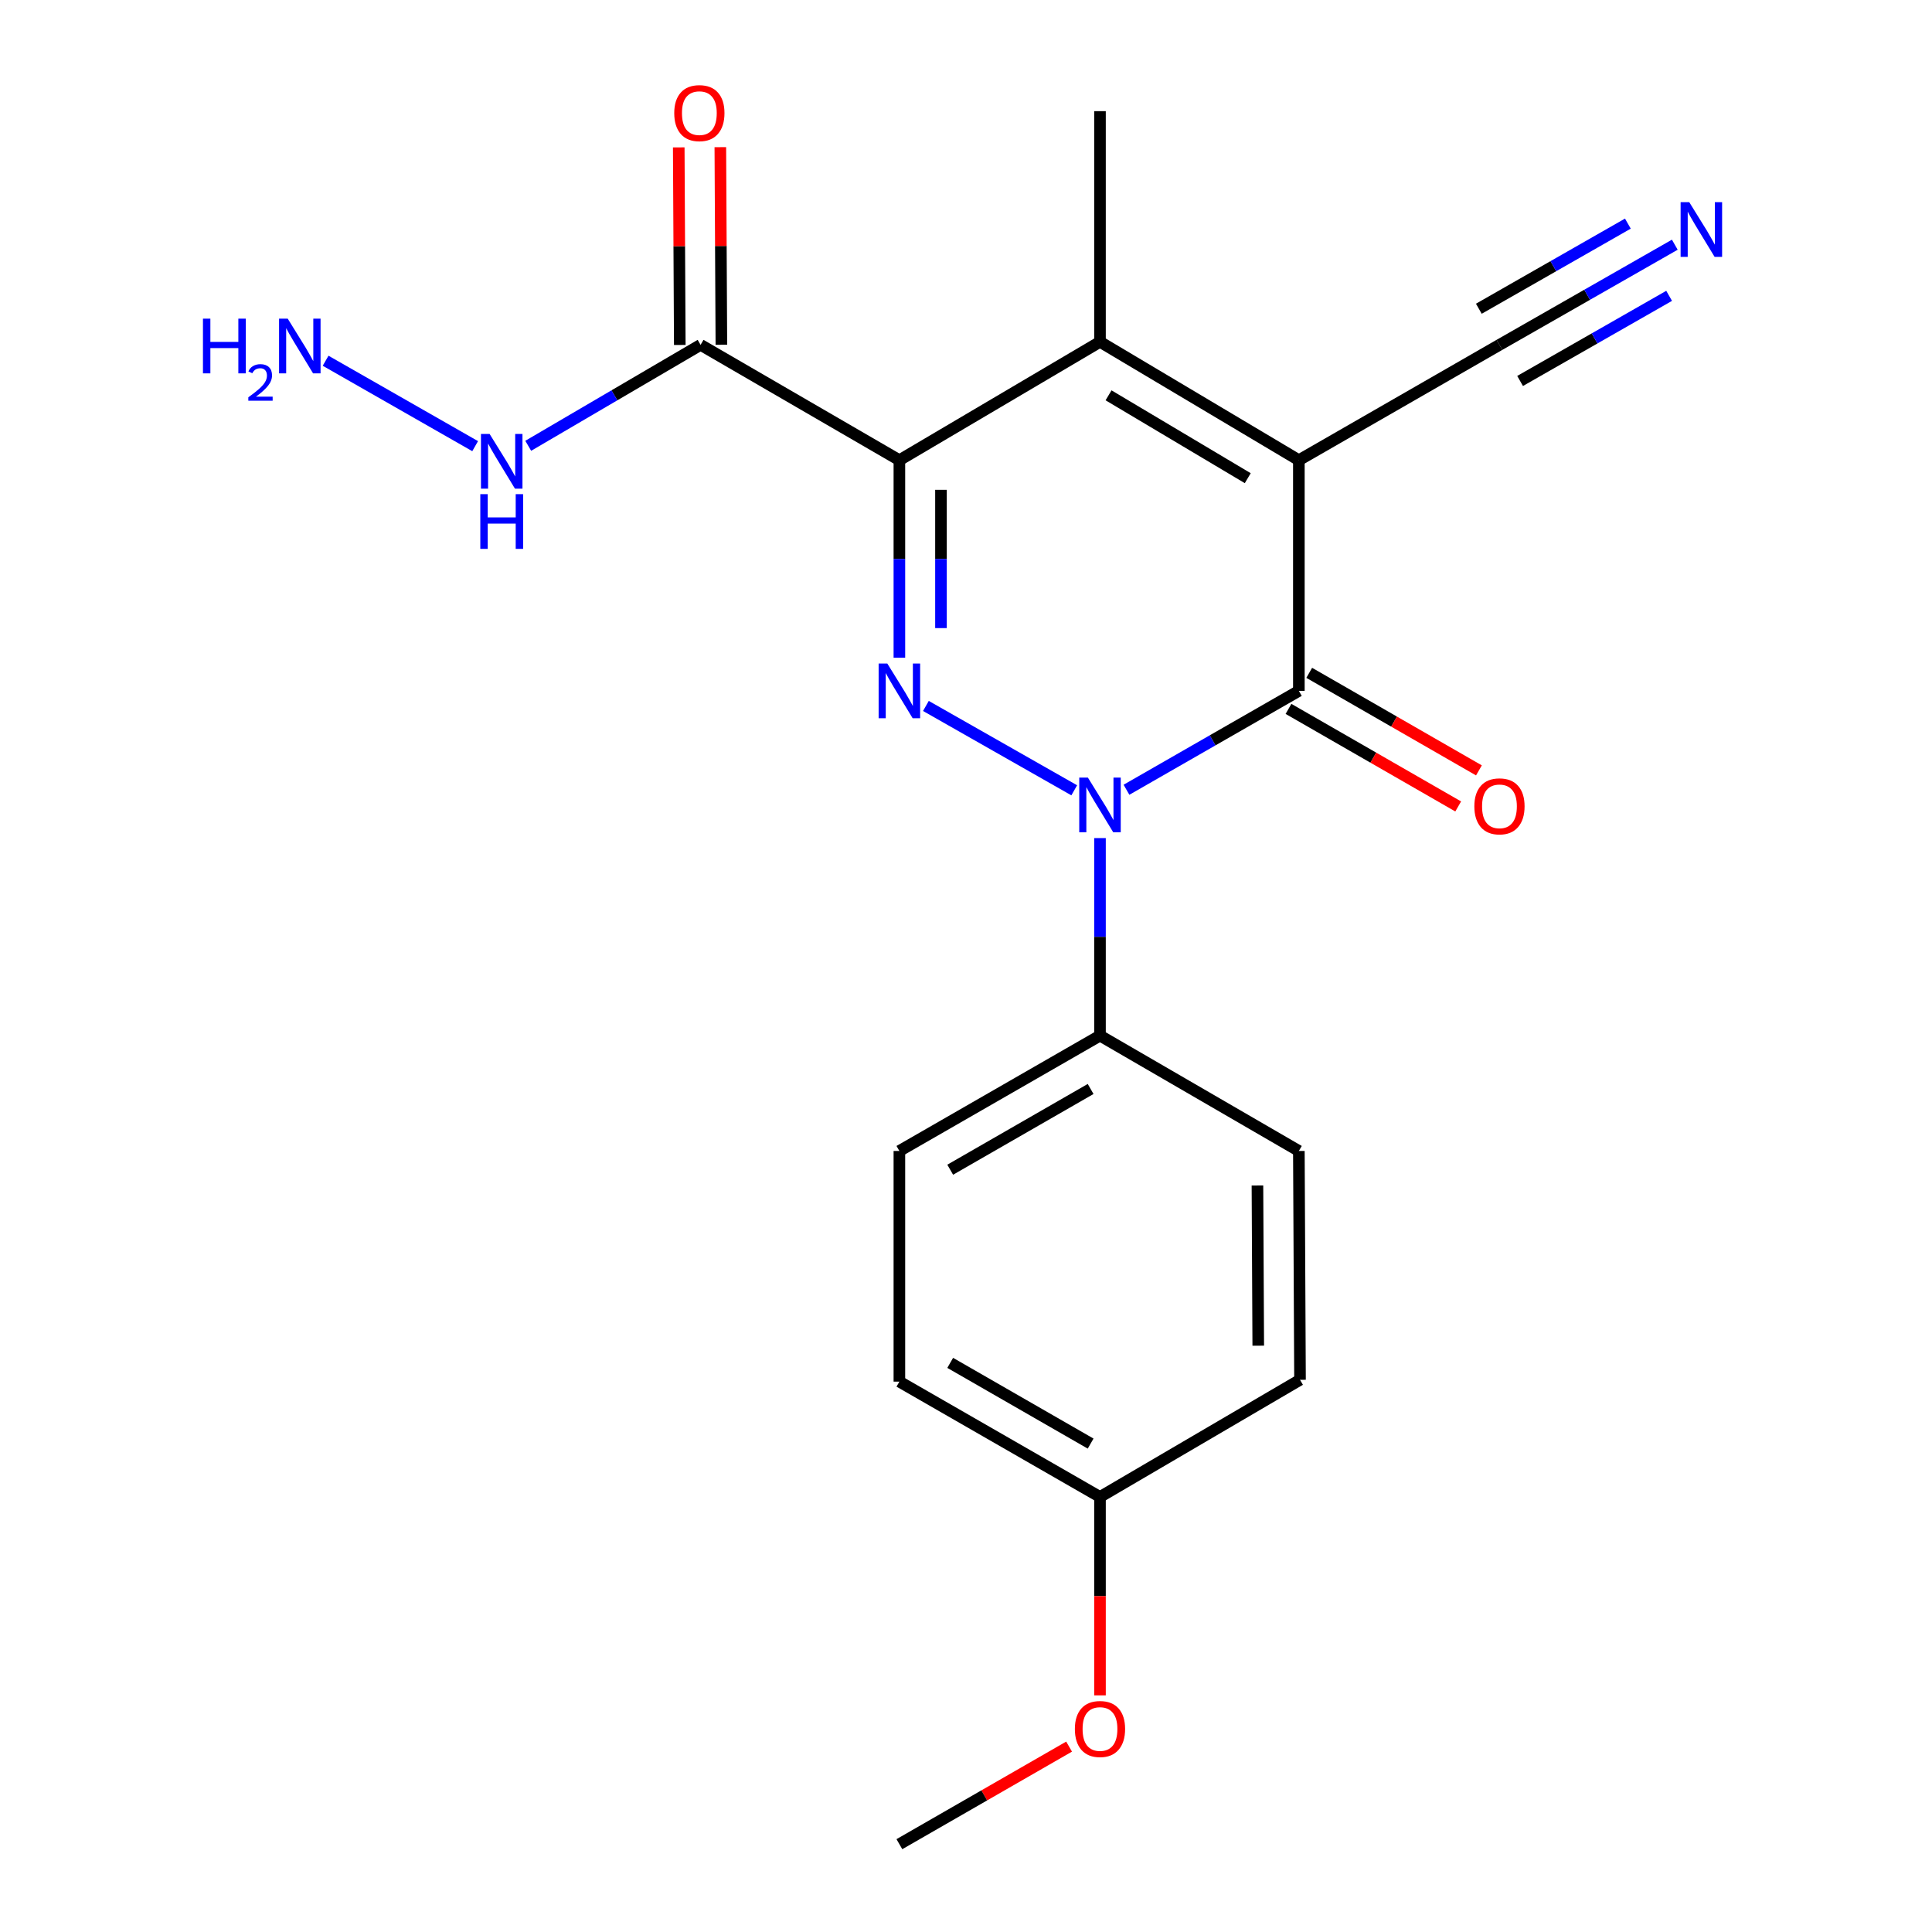 <?xml version='1.0' encoding='iso-8859-1'?>
<svg version='1.1' baseProfile='full'
              xmlns='http://www.w3.org/2000/svg'
                      xmlns:rdkit='http://www.rdkit.org/xml'
                      xmlns:xlink='http://www.w3.org/1999/xlink'
                  xml:space='preserve'
width='1000px' height='1000px' viewBox='0 0 1000 1000'>
<!-- END OF HEADER -->
<rect style='opacity:1.0;fill:#FFFFFF;stroke:none' width='1000' height='1000' x='0' y='0'> </rect>
<path class='bond-1' d='M 465.52,238.197 L 465.52,289.32' style='fill:none;fill-rule:evenodd;stroke:#000000;stroke-width:6px;stroke-linecap:butt;stroke-linejoin:miter;stroke-opacity:1' />
<path class='bond-1' d='M 465.52,289.32 L 465.52,340.444' style='fill:none;fill-rule:evenodd;stroke:#0000FF;stroke-width:6px;stroke-linecap:butt;stroke-linejoin:miter;stroke-opacity:1' />
<path class='bond-1' d='M 487.047,253.534 L 487.047,289.32' style='fill:none;fill-rule:evenodd;stroke:#000000;stroke-width:6px;stroke-linecap:butt;stroke-linejoin:miter;stroke-opacity:1' />
<path class='bond-1' d='M 487.047,289.32 L 487.047,325.107' style='fill:none;fill-rule:evenodd;stroke:#0000FF;stroke-width:6px;stroke-linecap:butt;stroke-linejoin:miter;stroke-opacity:1' />
<path class='bond-4' d='M 465.52,238.197 L 569.352,176.929' style='fill:none;fill-rule:evenodd;stroke:#000000;stroke-width:6px;stroke-linecap:butt;stroke-linejoin:miter;stroke-opacity:1' />
<path class='bond-5' d='M 465.52,238.197 L 362.621,178.496' style='fill:none;fill-rule:evenodd;stroke:#000000;stroke-width:6px;stroke-linecap:butt;stroke-linejoin:miter;stroke-opacity:1' />
<path class='bond-0' d='M 672.287,238.197 L 569.352,176.929' style='fill:none;fill-rule:evenodd;stroke:#000000;stroke-width:6px;stroke-linecap:butt;stroke-linejoin:miter;stroke-opacity:1' />
<path class='bond-0' d='M 645.837,247.505 L 573.782,204.617' style='fill:none;fill-rule:evenodd;stroke:#000000;stroke-width:6px;stroke-linecap:butt;stroke-linejoin:miter;stroke-opacity:1' />
<path class='bond-3' d='M 672.287,238.197 L 672.287,357.589' style='fill:none;fill-rule:evenodd;stroke:#000000;stroke-width:6px;stroke-linecap:butt;stroke-linejoin:miter;stroke-opacity:1' />
<path class='bond-6' d='M 672.287,238.197 L 776.119,178.496' style='fill:none;fill-rule:evenodd;stroke:#000000;stroke-width:6px;stroke-linecap:butt;stroke-linejoin:miter;stroke-opacity:1' />
<path class='bond-2' d='M 479.246,365.396 L 556.021,409.062' style='fill:none;fill-rule:evenodd;stroke:#0000FF;stroke-width:6px;stroke-linecap:butt;stroke-linejoin:miter;stroke-opacity:1' />
<path class='bond-8' d='M 569.352,433.789 L 569.352,484.913' style='fill:none;fill-rule:evenodd;stroke:#0000FF;stroke-width:6px;stroke-linecap:butt;stroke-linejoin:miter;stroke-opacity:1' />
<path class='bond-8' d='M 569.352,484.913 L 569.352,536.036' style='fill:none;fill-rule:evenodd;stroke:#000000;stroke-width:6px;stroke-linecap:butt;stroke-linejoin:miter;stroke-opacity:1' />
<path class='bond-21' d='M 583.059,408.781 L 627.673,383.185' style='fill:none;fill-rule:evenodd;stroke:#0000FF;stroke-width:6px;stroke-linecap:butt;stroke-linejoin:miter;stroke-opacity:1' />
<path class='bond-21' d='M 627.673,383.185 L 672.287,357.589' style='fill:none;fill-rule:evenodd;stroke:#000000;stroke-width:6px;stroke-linecap:butt;stroke-linejoin:miter;stroke-opacity:1' />
<path class='bond-9' d='M 666.923,366.92 L 710.842,392.168' style='fill:none;fill-rule:evenodd;stroke:#000000;stroke-width:6px;stroke-linecap:butt;stroke-linejoin:miter;stroke-opacity:1' />
<path class='bond-9' d='M 710.842,392.168 L 754.761,417.415' style='fill:none;fill-rule:evenodd;stroke:#FF0000;stroke-width:6px;stroke-linecap:butt;stroke-linejoin:miter;stroke-opacity:1' />
<path class='bond-9' d='M 677.652,348.257 L 721.571,373.505' style='fill:none;fill-rule:evenodd;stroke:#000000;stroke-width:6px;stroke-linecap:butt;stroke-linejoin:miter;stroke-opacity:1' />
<path class='bond-9' d='M 721.571,373.505 L 765.49,398.752' style='fill:none;fill-rule:evenodd;stroke:#FF0000;stroke-width:6px;stroke-linecap:butt;stroke-linejoin:miter;stroke-opacity:1' />
<path class='bond-14' d='M 569.352,176.929 L 569.352,57.537' style='fill:none;fill-rule:evenodd;stroke:#000000;stroke-width:6px;stroke-linecap:butt;stroke-linejoin:miter;stroke-opacity:1' />
<path class='bond-10' d='M 373.384,178.439 L 373.114,127.306' style='fill:none;fill-rule:evenodd;stroke:#000000;stroke-width:6px;stroke-linecap:butt;stroke-linejoin:miter;stroke-opacity:1' />
<path class='bond-10' d='M 373.114,127.306 L 372.844,76.174' style='fill:none;fill-rule:evenodd;stroke:#FF0000;stroke-width:6px;stroke-linecap:butt;stroke-linejoin:miter;stroke-opacity:1' />
<path class='bond-10' d='M 351.857,178.552 L 351.587,127.42' style='fill:none;fill-rule:evenodd;stroke:#000000;stroke-width:6px;stroke-linecap:butt;stroke-linejoin:miter;stroke-opacity:1' />
<path class='bond-10' d='M 351.587,127.42 L 351.317,76.288' style='fill:none;fill-rule:evenodd;stroke:#FF0000;stroke-width:6px;stroke-linecap:butt;stroke-linejoin:miter;stroke-opacity:1' />
<path class='bond-11' d='M 362.621,178.496 L 318.014,204.621' style='fill:none;fill-rule:evenodd;stroke:#000000;stroke-width:6px;stroke-linecap:butt;stroke-linejoin:miter;stroke-opacity:1' />
<path class='bond-11' d='M 318.014,204.621 L 273.408,230.746' style='fill:none;fill-rule:evenodd;stroke:#0000FF;stroke-width:6px;stroke-linecap:butt;stroke-linejoin:miter;stroke-opacity:1' />
<path class='bond-7' d='M 776.119,178.496 L 821.496,152.577' style='fill:none;fill-rule:evenodd;stroke:#000000;stroke-width:6px;stroke-linecap:butt;stroke-linejoin:miter;stroke-opacity:1' />
<path class='bond-7' d='M 821.496,152.577 L 866.873,126.659' style='fill:none;fill-rule:evenodd;stroke:#0000FF;stroke-width:6px;stroke-linecap:butt;stroke-linejoin:miter;stroke-opacity:1' />
<path class='bond-7' d='M 786.796,197.188 L 825.366,175.158' style='fill:none;fill-rule:evenodd;stroke:#000000;stroke-width:6px;stroke-linecap:butt;stroke-linejoin:miter;stroke-opacity:1' />
<path class='bond-7' d='M 825.366,175.158 L 863.936,153.127' style='fill:none;fill-rule:evenodd;stroke:#0000FF;stroke-width:6px;stroke-linecap:butt;stroke-linejoin:miter;stroke-opacity:1' />
<path class='bond-7' d='M 765.442,159.803 L 804.012,137.772' style='fill:none;fill-rule:evenodd;stroke:#000000;stroke-width:6px;stroke-linecap:butt;stroke-linejoin:miter;stroke-opacity:1' />
<path class='bond-7' d='M 804.012,137.772 L 842.583,115.742' style='fill:none;fill-rule:evenodd;stroke:#0000FF;stroke-width:6px;stroke-linecap:butt;stroke-linejoin:miter;stroke-opacity:1' />
<path class='bond-12' d='M 569.352,536.036 L 465.52,595.737' style='fill:none;fill-rule:evenodd;stroke:#000000;stroke-width:6px;stroke-linecap:butt;stroke-linejoin:miter;stroke-opacity:1' />
<path class='bond-12' d='M 564.508,563.653 L 491.825,605.444' style='fill:none;fill-rule:evenodd;stroke:#000000;stroke-width:6px;stroke-linecap:butt;stroke-linejoin:miter;stroke-opacity:1' />
<path class='bond-13' d='M 569.352,536.036 L 672.287,595.737' style='fill:none;fill-rule:evenodd;stroke:#000000;stroke-width:6px;stroke-linecap:butt;stroke-linejoin:miter;stroke-opacity:1' />
<path class='bond-15' d='M 245.937,230.93 L 168.537,186.72' style='fill:none;fill-rule:evenodd;stroke:#0000FF;stroke-width:6px;stroke-linecap:butt;stroke-linejoin:miter;stroke-opacity:1' />
<path class='bond-17' d='M 465.52,595.737 L 465.52,715.129' style='fill:none;fill-rule:evenodd;stroke:#000000;stroke-width:6px;stroke-linecap:butt;stroke-linejoin:miter;stroke-opacity:1' />
<path class='bond-18' d='M 672.287,595.737 L 672.885,714.184' style='fill:none;fill-rule:evenodd;stroke:#000000;stroke-width:6px;stroke-linecap:butt;stroke-linejoin:miter;stroke-opacity:1' />
<path class='bond-18' d='M 650.85,613.613 L 651.269,696.526' style='fill:none;fill-rule:evenodd;stroke:#000000;stroke-width:6px;stroke-linecap:butt;stroke-linejoin:miter;stroke-opacity:1' />
<path class='bond-16' d='M 569.352,774.819 L 672.885,714.184' style='fill:none;fill-rule:evenodd;stroke:#000000;stroke-width:6px;stroke-linecap:butt;stroke-linejoin:miter;stroke-opacity:1' />
<path class='bond-19' d='M 569.352,774.819 L 569.352,826.171' style='fill:none;fill-rule:evenodd;stroke:#000000;stroke-width:6px;stroke-linecap:butt;stroke-linejoin:miter;stroke-opacity:1' />
<path class='bond-19' d='M 569.352,826.171 L 569.352,877.523' style='fill:none;fill-rule:evenodd;stroke:#FF0000;stroke-width:6px;stroke-linecap:butt;stroke-linejoin:miter;stroke-opacity:1' />
<path class='bond-22' d='M 569.352,774.819 L 465.52,715.129' style='fill:none;fill-rule:evenodd;stroke:#000000;stroke-width:6px;stroke-linecap:butt;stroke-linejoin:miter;stroke-opacity:1' />
<path class='bond-22' d='M 564.506,747.202 L 491.824,705.419' style='fill:none;fill-rule:evenodd;stroke:#000000;stroke-width:6px;stroke-linecap:butt;stroke-linejoin:miter;stroke-opacity:1' />
<path class='bond-20' d='M 553.358,904.04 L 509.439,929.293' style='fill:none;fill-rule:evenodd;stroke:#FF0000;stroke-width:6px;stroke-linecap:butt;stroke-linejoin:miter;stroke-opacity:1' />
<path class='bond-20' d='M 509.439,929.293 L 465.52,954.545' style='fill:none;fill-rule:evenodd;stroke:#000000;stroke-width:6px;stroke-linecap:butt;stroke-linejoin:miter;stroke-opacity:1' />
<path  class='atom-2' d='M 459.26 343.429
L 468.54 358.429
Q 469.46 359.909, 470.94 362.589
Q 472.42 365.269, 472.5 365.429
L 472.5 343.429
L 476.26 343.429
L 476.26 371.749
L 472.38 371.749
L 462.42 355.349
Q 461.26 353.429, 460.02 351.229
Q 458.82 349.029, 458.46 348.349
L 458.46 371.749
L 454.78 371.749
L 454.78 343.429
L 459.26 343.429
' fill='#0000FF'/>
<path  class='atom-3' d='M 563.092 402.484
L 572.372 417.484
Q 573.292 418.964, 574.772 421.644
Q 576.252 424.324, 576.332 424.484
L 576.332 402.484
L 580.092 402.484
L 580.092 430.804
L 576.212 430.804
L 566.252 414.404
Q 565.092 412.484, 563.852 410.284
Q 562.652 408.084, 562.292 407.404
L 562.292 430.804
L 558.612 430.804
L 558.612 402.484
L 563.092 402.484
' fill='#0000FF'/>
<path  class='atom-8' d='M 874.361 104.646
L 883.641 119.646
Q 884.561 121.126, 886.041 123.806
Q 887.521 126.486, 887.601 126.646
L 887.601 104.646
L 891.361 104.646
L 891.361 132.966
L 887.481 132.966
L 877.521 116.566
Q 876.361 114.646, 875.121 112.446
Q 873.921 110.246, 873.561 109.566
L 873.561 132.966
L 869.881 132.966
L 869.881 104.646
L 874.361 104.646
' fill='#0000FF'/>
<path  class='atom-10' d='M 763.119 417.358
Q 763.119 410.558, 766.479 406.758
Q 769.839 402.958, 776.119 402.958
Q 782.399 402.958, 785.759 406.758
Q 789.119 410.558, 789.119 417.358
Q 789.119 424.238, 785.719 428.158
Q 782.319 432.038, 776.119 432.038
Q 769.879 432.038, 766.479 428.158
Q 763.119 424.278, 763.119 417.358
M 776.119 428.838
Q 780.439 428.838, 782.759 425.958
Q 785.119 423.038, 785.119 417.358
Q 785.119 411.798, 782.759 408.998
Q 780.439 406.158, 776.119 406.158
Q 771.799 406.158, 769.439 408.958
Q 767.119 411.758, 767.119 417.358
Q 767.119 423.078, 769.439 425.958
Q 771.799 428.838, 776.119 428.838
' fill='#FF0000'/>
<path  class='atom-11' d='M 348.987 58.55
Q 348.987 51.75, 352.347 47.95
Q 355.707 44.15, 361.987 44.15
Q 368.267 44.15, 371.627 47.95
Q 374.987 51.75, 374.987 58.55
Q 374.987 65.43, 371.587 69.35
Q 368.187 73.23, 361.987 73.23
Q 355.747 73.23, 352.347 69.35
Q 348.987 65.47, 348.987 58.55
M 361.987 70.03
Q 366.307 70.03, 368.627 67.15
Q 370.987 64.23, 370.987 58.55
Q 370.987 52.99, 368.627 50.19
Q 366.307 47.35, 361.987 47.35
Q 357.667 47.35, 355.307 50.15
Q 352.987 52.95, 352.987 58.55
Q 352.987 64.27, 355.307 67.15
Q 357.667 70.03, 361.987 70.03
' fill='#FF0000'/>
<path  class='atom-12' d='M 253.426 224.623
L 262.706 239.623
Q 263.626 241.103, 265.106 243.783
Q 266.586 246.463, 266.666 246.623
L 266.666 224.623
L 270.426 224.623
L 270.426 252.943
L 266.546 252.943
L 256.586 236.543
Q 255.426 234.623, 254.186 232.423
Q 252.986 230.223, 252.626 229.543
L 252.626 252.943
L 248.946 252.943
L 248.946 224.623
L 253.426 224.623
' fill='#0000FF'/>
<path  class='atom-12' d='M 248.606 255.775
L 252.446 255.775
L 252.446 267.815
L 266.926 267.815
L 266.926 255.775
L 270.766 255.775
L 270.766 284.095
L 266.926 284.095
L 266.926 271.015
L 252.446 271.015
L 252.446 284.095
L 248.606 284.095
L 248.606 255.775
' fill='#0000FF'/>
<path  class='atom-16' d='M 105.051 164.933
L 108.891 164.933
L 108.891 176.973
L 123.371 176.973
L 123.371 164.933
L 127.211 164.933
L 127.211 193.253
L 123.371 193.253
L 123.371 180.173
L 108.891 180.173
L 108.891 193.253
L 105.051 193.253
L 105.051 164.933
' fill='#0000FF'/>
<path  class='atom-16' d='M 128.584 192.26
Q 129.27 190.491, 130.907 189.514
Q 132.544 188.511, 134.814 188.511
Q 137.639 188.511, 139.223 190.042
Q 140.807 191.573, 140.807 194.293
Q 140.807 197.065, 138.748 199.652
Q 136.715 202.239, 132.491 205.301
L 141.124 205.301
L 141.124 207.413
L 128.531 207.413
L 128.531 205.645
Q 132.016 203.163, 134.075 201.315
Q 136.161 199.467, 137.164 197.804
Q 138.167 196.141, 138.167 194.425
Q 138.167 192.629, 137.269 191.626
Q 136.372 190.623, 134.814 190.623
Q 133.309 190.623, 132.306 191.23
Q 131.303 191.837, 130.59 193.184
L 128.584 192.26
' fill='#0000FF'/>
<path  class='atom-16' d='M 148.924 164.933
L 158.204 179.933
Q 159.124 181.413, 160.604 184.093
Q 162.084 186.773, 162.164 186.933
L 162.164 164.933
L 165.924 164.933
L 165.924 193.253
L 162.044 193.253
L 152.084 176.853
Q 150.924 174.933, 149.684 172.733
Q 148.484 170.533, 148.124 169.853
L 148.124 193.253
L 144.444 193.253
L 144.444 164.933
L 148.924 164.933
' fill='#0000FF'/>
<path  class='atom-20' d='M 556.352 894.924
Q 556.352 888.124, 559.712 884.324
Q 563.072 880.524, 569.352 880.524
Q 575.632 880.524, 578.992 884.324
Q 582.352 888.124, 582.352 894.924
Q 582.352 901.804, 578.952 905.724
Q 575.552 909.604, 569.352 909.604
Q 563.112 909.604, 559.712 905.724
Q 556.352 901.844, 556.352 894.924
M 569.352 906.404
Q 573.672 906.404, 575.992 903.524
Q 578.352 900.604, 578.352 894.924
Q 578.352 889.364, 575.992 886.564
Q 573.672 883.724, 569.352 883.724
Q 565.032 883.724, 562.672 886.524
Q 560.352 889.324, 560.352 894.924
Q 560.352 900.644, 562.672 903.524
Q 565.032 906.404, 569.352 906.404
' fill='#FF0000'/>
</svg>
